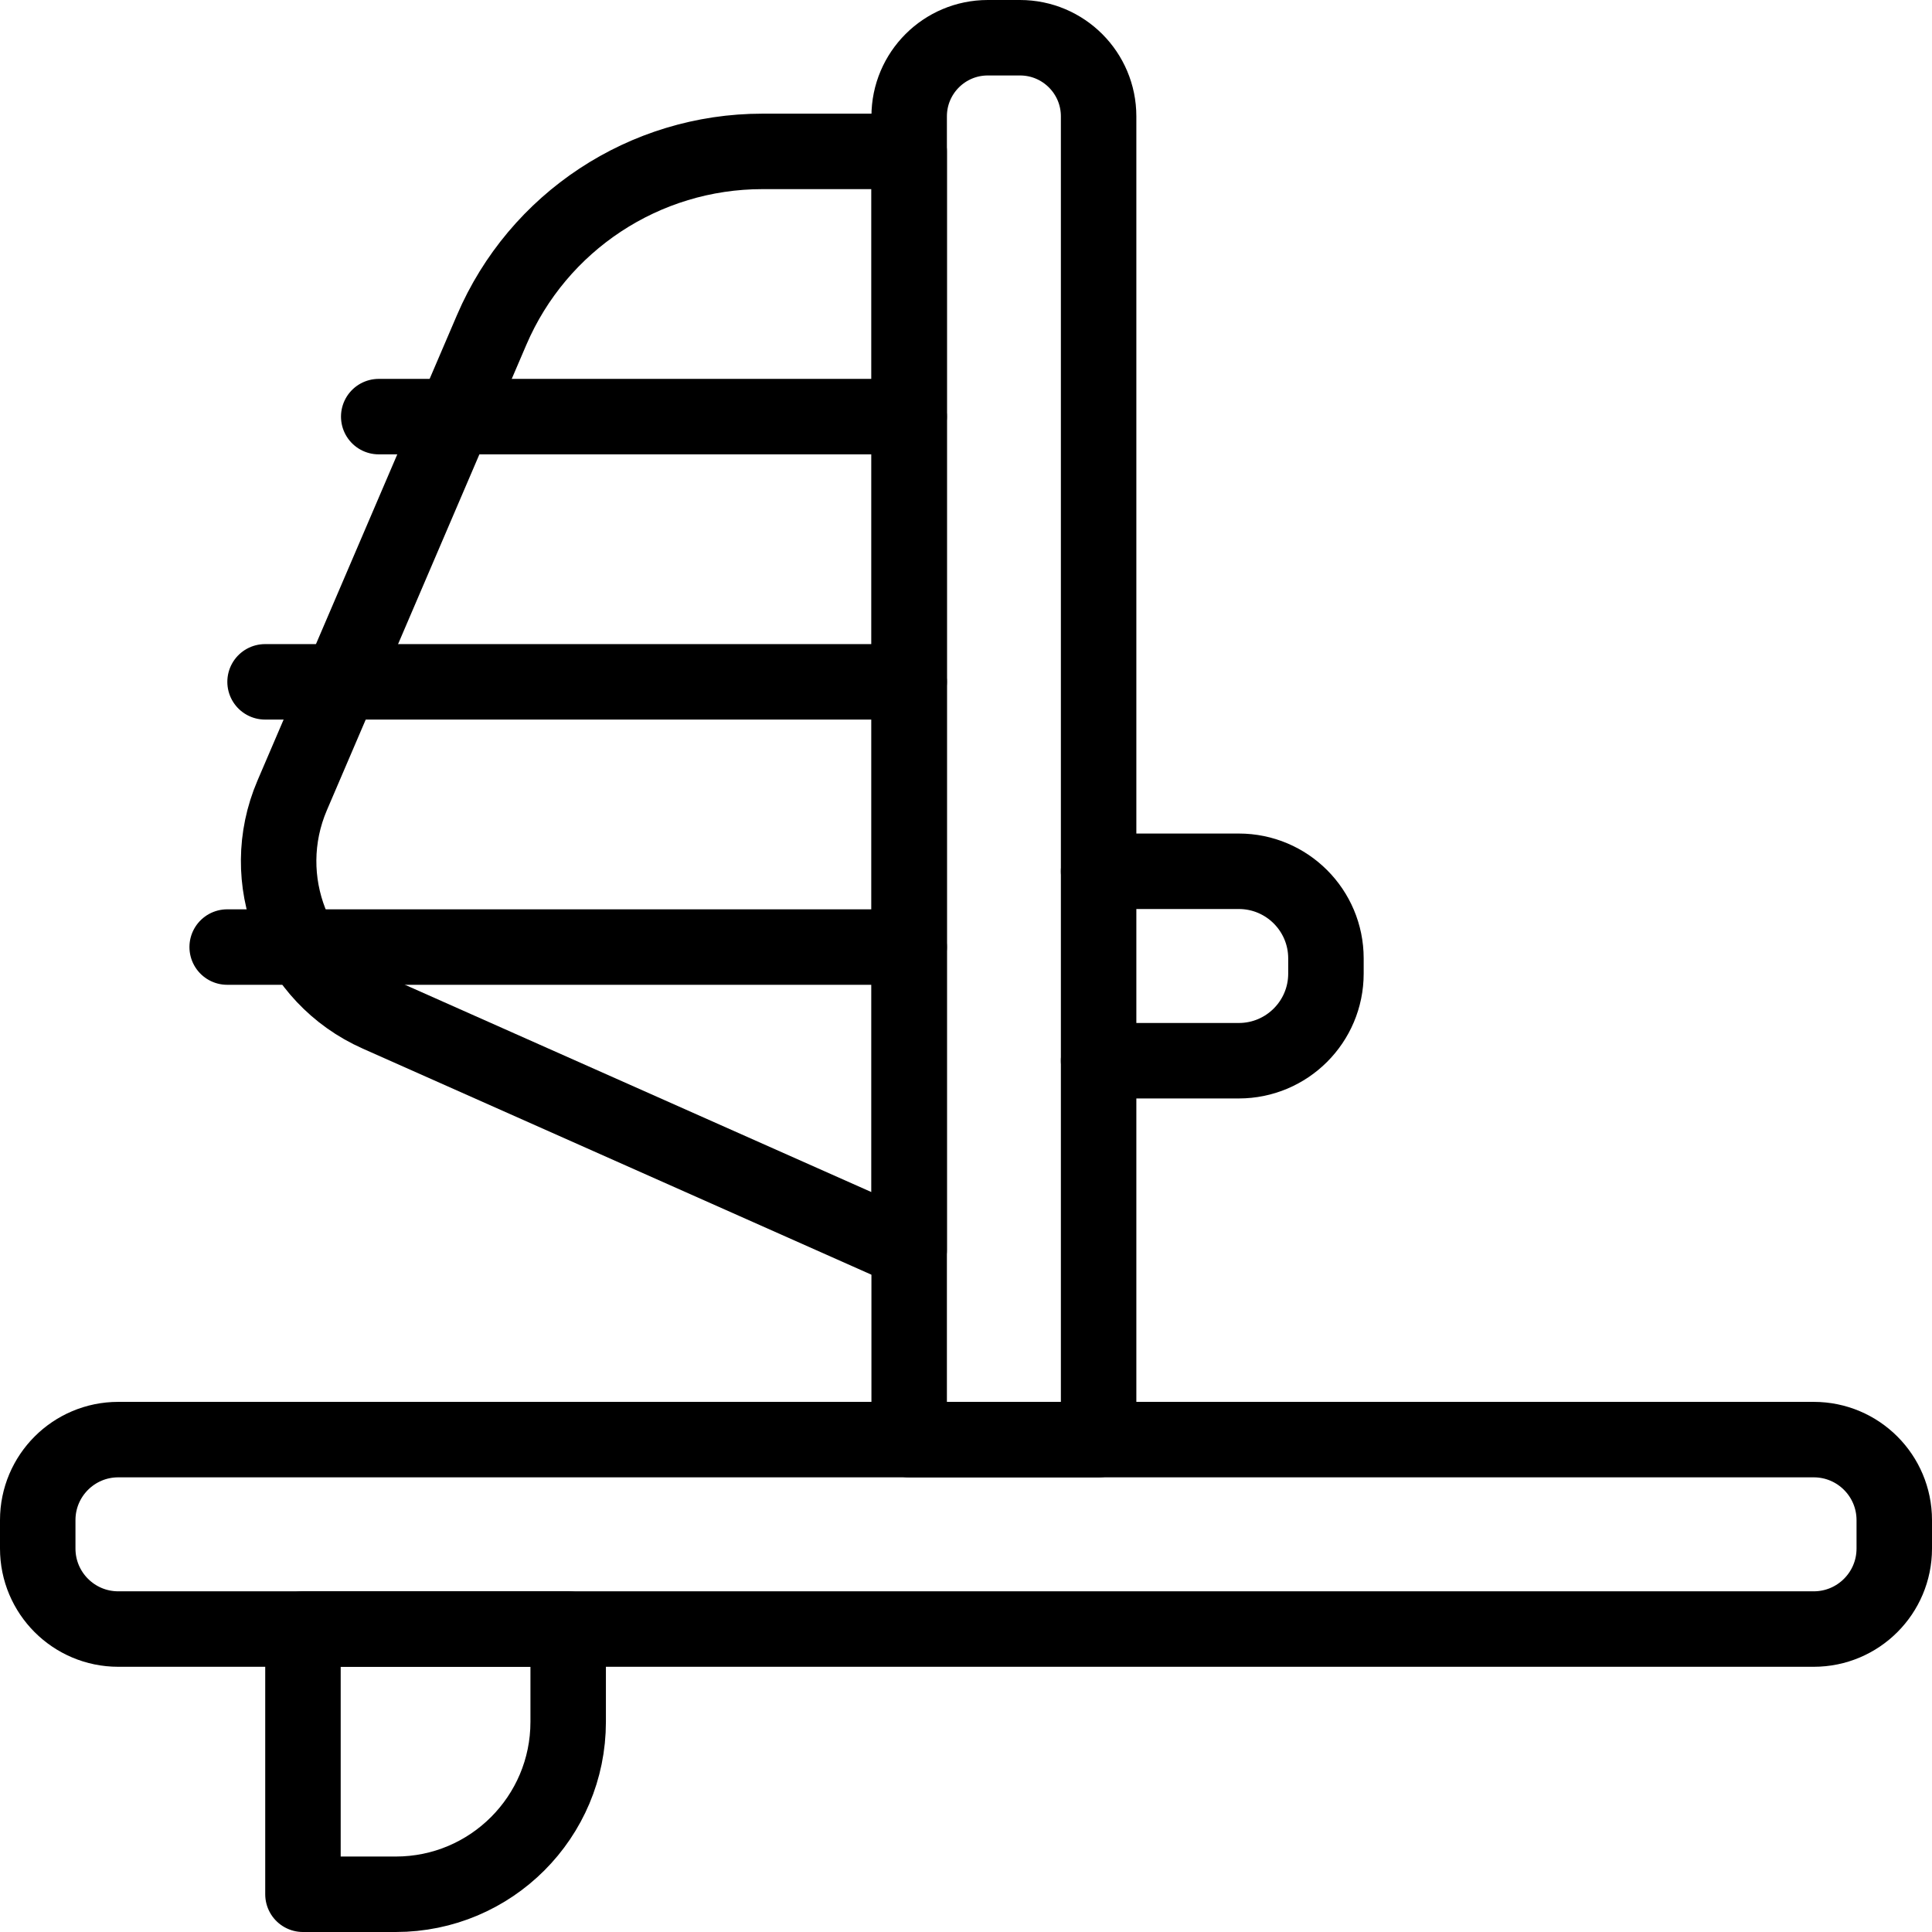 <?xml version="1.0" encoding="UTF-8"?>
<svg xmlns="http://www.w3.org/2000/svg" xmlns:xlink="http://www.w3.org/1999/xlink" version="1.1" id="Capa_1" x="0px" y="0px" viewBox="0 0 512 512" style="enable-background:new 0 0 512 512;" xml:space="preserve" width="512" height="512">
<g id="XMLID_327_">
	
		<path id="XMLID_260_" style="fill:none;stroke:#000000;stroke-width:20;stroke-linecap:round;stroke-linejoin:round;stroke-miterlimit:10;" d="&#10;&#9;&#9;M480.663,381.51H31.337C19.553,381.51,10,391.063,10,402.847v7.531c0,11.784,9.553,21.337,21.337,21.337h449.327&#10;&#9;&#9;c11.784,0,21.337-9.553,21.337-21.337v-7.531C502,391.063,492.447,381.51,480.663,381.51z"/>
	
		<path id="XMLID_257_" style="fill:none;stroke:#000000;stroke-width:20;stroke-linecap:round;stroke-linejoin:round;stroke-miterlimit:10;" d="&#10;&#9;&#9;M104.886,502h-24.6v-70.286h70.286v24.6C150.571,481.546,130.117,502,104.886,502z"/>
	
		<path id="XMLID_256_" style="fill:none;stroke:#000000;stroke-width:20;stroke-linecap:round;stroke-linejoin:round;stroke-miterlimit:10;" d="&#10;&#9;&#9;M291.143,381.51h-50.204V30.835c0-11.507,9.328-20.835,20.835-20.835h8.535c11.507,0,20.835,9.328,20.835,20.835V381.51z"/>
	
		<path id="XMLID_255_" style="fill:none;stroke:#000000;stroke-width:20;stroke-linecap:round;stroke-linejoin:round;stroke-miterlimit:10;" d="&#10;&#9;&#9;M240.939,40.122h-38.897c-31.225,0-59.445,18.608-71.745,47.309l-52.864,123.35c-9.552,22.288,0.58,48.114,22.738,57.962&#10;&#9;&#9;l140.769,62.564V40.122z"/>
	
		<line id="XMLID_251_" style="fill:none;stroke:#000000;stroke-width:20;stroke-linecap:round;stroke-linejoin:round;stroke-miterlimit:10;" x1="240.939" y1="110.408" x2="100.367" y2="110.408"/>
	
		<line id="XMLID_249_" style="fill:none;stroke:#000000;stroke-width:20;stroke-linecap:round;stroke-linejoin:round;stroke-miterlimit:10;" x1="240.939" y1="180.694" x2="70.245" y2="180.694"/>
	
		<line id="XMLID_182_" style="fill:none;stroke:#000000;stroke-width:20;stroke-linecap:round;stroke-linejoin:round;stroke-miterlimit:10;" x1="240.939" y1="250.98" x2="60.204" y2="250.98"/>
	
		<path id="XMLID_184_" style="fill:none;stroke:#000000;stroke-width:20;stroke-linecap:round;stroke-linejoin:round;stroke-miterlimit:10;" d="&#10;&#9;&#9;M291.143,281.102h37.151c12.754,0,23.094-10.339,23.094-23.094v-4.016c0-12.754-10.339-23.094-23.094-23.094h-37.151"/>
</g>















</svg>
